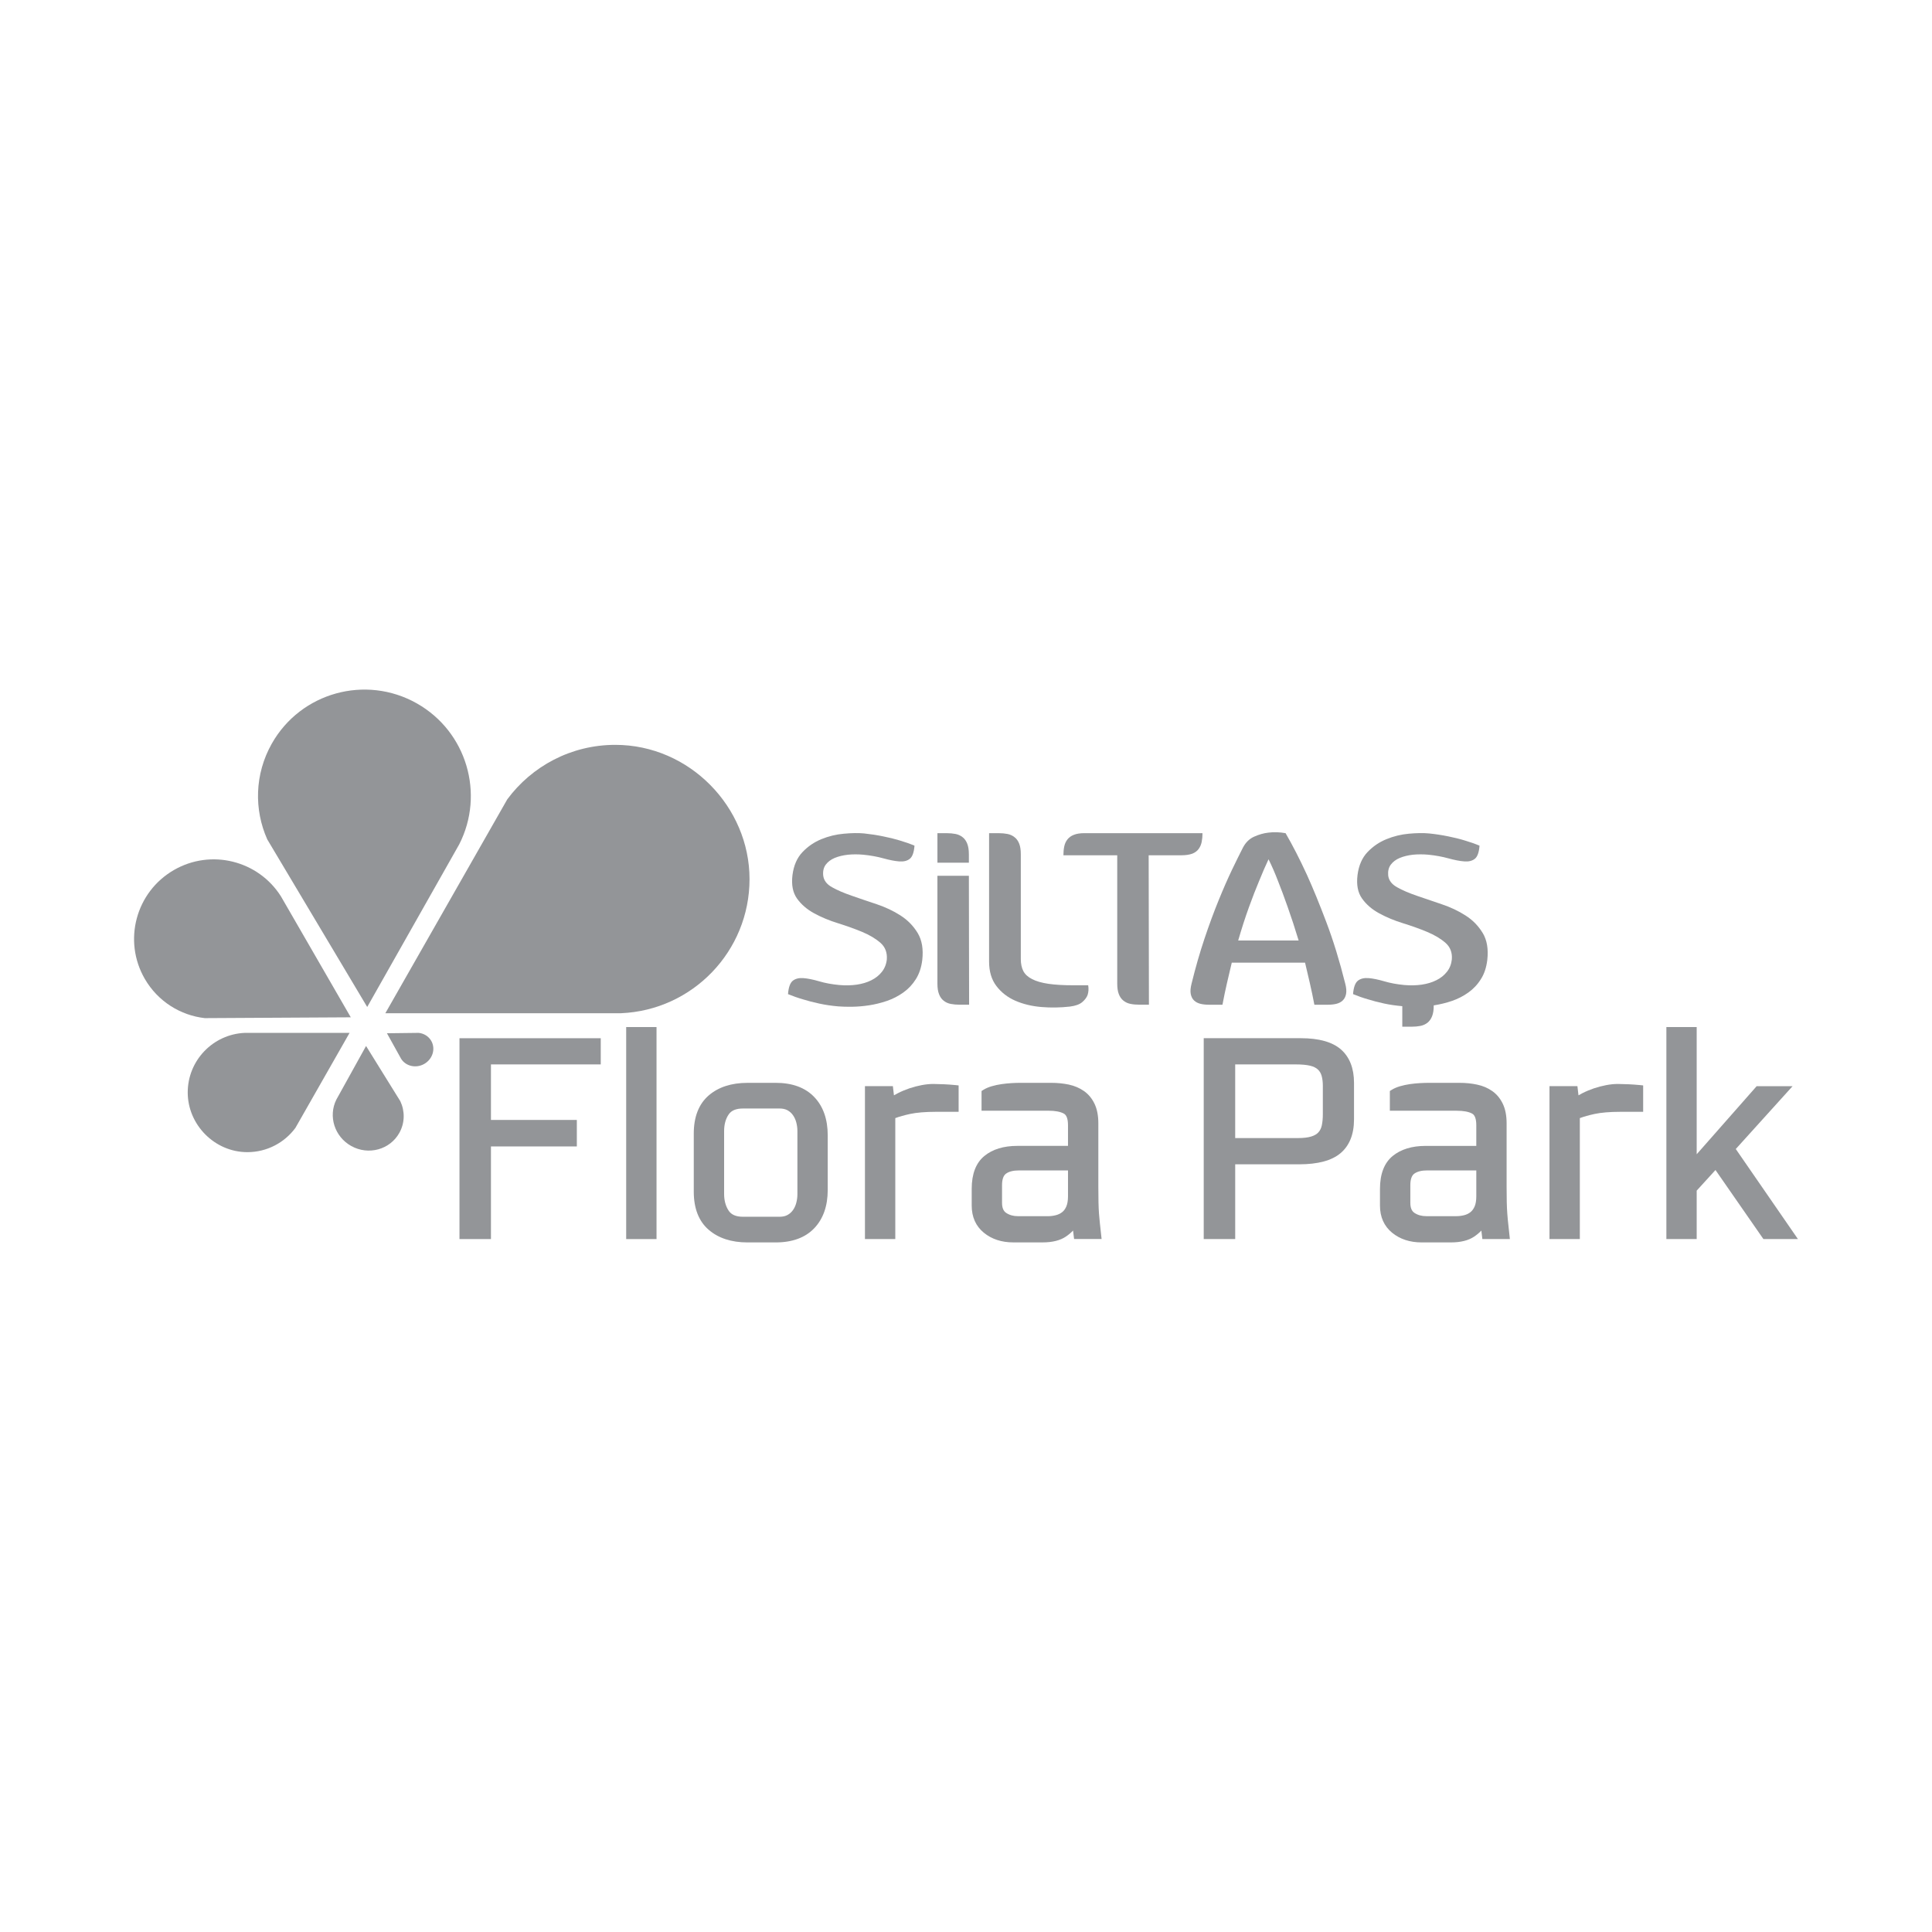 <svg xmlns="http://www.w3.org/2000/svg" id="katman_1" data-name="katman 1" viewBox="0 0 1345.95 1345.95"><defs><style>      .cls-1 {        fill: #939598;      }    </style></defs><path class="cls-1" d="M627.36,637.78c-5.03-3.23-10.58-5.83-16.68-7.88-6.14-2.03-11.89-3.99-17.27-5.87-5.4-1.86-9.98-3.79-13.75-5.93-3.77-2.07-5.83-4.85-6.18-8.33-.27-2.97.35-5.46,1.82-7.45,1.49-1.96,3.56-3.52,6.22-4.64,2.68-1.1,5.71-1.84,9.21-2.23,3.46-.35,7.02-.35,10.76,0,5.07.51,9.7,1.35,13.91,2.52,4.22,1.17,7.86,1.88,10.93,2.13,3.11.25,5.59-.31,7.43-1.76,1.86-1.43,2.97-4.46,3.34-9.21-3.21-1.35-6.75-2.58-10.58-3.7-3.21-.98-6.94-1.92-11.23-2.76-4.26-.9-8.68-1.56-13.24-2.05-4.11-.39-8.84-.31-14.22.2-5.4.47-10.58,1.74-15.61,3.79-4.99,2.05-9.39,5.05-13.16,9.02-3.75,3.93-6.1,9.27-6.96,15.94-.84,6.81.2,12.26,3.17,16.43,2.97,4.13,6.96,7.57,11.97,10.29,4.99,2.72,10.52,5.03,16.51,6.87,6,1.88,11.6,3.87,16.8,6.02,5.2,2.17,9.47,4.71,12.81,7.63,3.34,2.91,4.81,6.79,4.46,11.6-.37,3.34-1.53,6.22-3.44,8.63-1.92,2.43-4.36,4.38-7.33,5.85-2.95,1.49-6.38,2.52-10.19,3.07-3.85.55-7.92.65-12.26.25-5.08-.49-9.74-1.33-13.93-2.58-4.21-1.23-7.84-1.98-10.93-2.21-3.11-.25-5.57.37-7.43,1.82-1.86,1.51-2.97,4.6-3.32,9.33,3.21,1.31,6.73,2.58,10.56,3.68,3.23,1.02,6.92,1.96,11.13,2.88,4.19.92,8.66,1.58,13.36,1.98,2.74.23,5.97.31,9.74.25,3.77-.06,7.73-.39,11.79-1.02,4.09-.63,8.19-1.64,12.34-3.05,4.15-1.41,7.96-3.4,11.4-5.85,3.48-2.46,6.4-5.57,8.74-9.29,2.33-3.7,3.83-8.16,4.46-13.34.86-7.57-.2-13.81-3.17-18.78-2.97-4.91-6.94-9.02-11.97-12.24"></path><path class="cls-1" d="M748.08,686.41c-7.06,0-12.93-.33-17.64-1.02-4.69-.68-8.49-1.78-11.4-3.27-2.89-1.47-4.95-3.34-6.14-5.65-1.15-2.27-1.74-5.05-1.74-8.25v-73.11c0-2.97-.35-5.4-1.11-7.33-.74-1.92-1.82-3.44-3.27-4.54-1.41-1.13-3.03-1.88-4.91-2.25-1.84-.35-3.89-.55-6.1-.55h-6.71v89.46c0,6.92,1.72,12.62,5.12,17.06,3.4,4.46,7.8,7.86,13.16,10.21,5.4,2.35,11.42,3.81,18.11,4.38,6.69.57,13.3.43,19.83-.29,3.97-.49,6.89-1.56,8.72-3.15,1.86-1.6,3.11-3.29,3.72-5.03.66-2.07.76-4.3.39-6.67h-10.03Z"></path><path class="cls-1" d="M830.57,594.75c1.92-.76,3.4-1.84,4.46-3.29,1.04-1.41,1.76-3.03,2.13-4.91.37-1.86.57-3.89.57-6.12h-82.22c-2.97,0-5.42.37-7.33,1.13-1.92.72-3.42,1.82-4.54,3.23-1.1,1.41-1.86,3.07-2.23,4.93-.39,1.86-.57,3.89-.57,6.12h37.49v89.42c0,2.99.37,5.44,1.11,7.33.74,1.92,1.82,3.44,3.25,4.56,1.43,1.13,3.07,1.88,4.91,2.23,1.88.39,3.91.55,6.12.55h6.69l-.18-104.09h22.81c3.11,0,5.61-.41,7.53-1.1"></path><path class="cls-1" d="M924.01,642.44c-4.83-12.77-9.33-23.76-13.53-33.03-4.97-10.78-9.92-20.44-14.86-28.97-4.21-.76-8.21-.86-12.05-.37-3.23.37-6.49,1.29-9.86,2.8-3.32,1.47-5.91,4.05-7.78,7.59-2.09,4.07-4.64,9.23-7.61,15.41-2.95,6.18-6.08,13.3-9.35,21.34-3.29,8.04-6.57,16.94-9.86,26.74-3.27,9.78-6.28,20.22-9,31.35-.74,2.88-.92,5.24-.57,7.14.39,1.94,1.15,3.44,2.33,4.56,1.17,1.11,2.66,1.88,4.46,2.33,1.78.43,3.79.63,6.04.63h9.27c.98-5.18,2.03-10.25,3.15-15.1,1.11-4.89,2.23-9.64,3.34-14.22h51.05c1.11,4.58,2.21,9.33,3.33,14.22,1.13,4.85,2.17,9.92,3.17,15.1h9.27c2.23,0,4.24-.2,6.02-.63,1.8-.45,3.29-1.21,4.44-2.33,1.19-1.11,1.96-2.62,2.35-4.56.35-1.9.2-4.26-.57-7.14-3.95-15.84-8.35-30.12-13.18-42.85M862.6,655.21c2.46-8.53,4.99-16.29,7.51-23.26,2.54-7,4.87-12.99,6.96-17.94,2.35-5.79,4.56-10.93,6.67-15.39,2.23,4.46,4.48,9.6,6.69,15.39,1.98,4.95,4.21,10.93,6.67,17.94,2.48,6.96,5.03,14.73,7.61,23.26h-42.11Z"></path><path class="cls-1" d="M1032.96,650.03c-2.95-4.93-6.94-9.04-11.97-12.24-5.01-3.23-10.58-5.83-16.7-7.88-6.12-2.05-11.87-4.01-17.25-5.87-5.4-1.86-9.96-3.79-13.75-5.93-3.76-2.09-5.85-4.87-6.2-8.33-.25-2.97.35-5.48,1.86-7.45,1.47-1.96,3.56-3.54,6.22-4.64,2.66-1.1,5.71-1.86,9.19-2.25,3.44-.33,7.04-.33,10.74,0,5.07.51,9.7,1.37,13.93,2.54,4.21,1.15,7.86,1.88,10.95,2.11,3.09.27,5.57-.31,7.43-1.76,1.84-1.41,2.95-4.46,3.32-9.19-3.23-1.35-6.73-2.58-10.58-3.7-3.21-1-6.94-1.92-11.23-2.78-4.28-.88-8.68-1.56-13.26-2.03-4.09-.39-8.82-.31-14.2.18-5.4.49-10.58,1.76-15.59,3.81-5.01,2.03-9.41,5.05-13.18,9-3.77,3.95-6.1,9.29-6.96,15.96-.84,6.81.2,12.26,3.17,16.41,2.95,4.15,6.94,7.57,11.97,10.31,5.01,2.72,10.5,5.03,16.51,6.87,6,1.86,11.6,3.85,16.8,6.02,5.2,2.17,9.47,4.71,12.81,7.63,3.33,2.91,4.83,6.79,4.44,11.58-.37,3.36-1.51,6.24-3.44,8.64-1.92,2.43-4.34,4.36-7.33,5.83-2.93,1.49-6.36,2.52-10.21,3.09-3.81.55-7.9.63-12.22.25-5.07-.49-9.72-1.33-13.94-2.6-4.21-1.21-7.82-1.98-10.91-2.21-3.09-.23-5.59.37-7.43,1.84-1.86,1.51-2.95,4.58-3.34,9.31,3.21,1.33,6.75,2.6,10.58,3.68,3.21,1.02,6.9,1.98,11.11,2.89,3.99.86,8.2,1.45,12.62,1.84v14.3h6.49c2.25,0,4.26-.18,6.12-.55,1.86-.37,3.5-1.11,4.93-2.21,1.41-1.13,2.48-2.64,3.23-4.56.76-1.94,1.13-4.34,1.13-7.33v-.25c.14-.02.25,0,.39-.02,4.09-.65,8.19-1.64,12.34-3.05,4.15-1.41,7.96-3.4,11.42-5.87,3.44-2.46,6.38-5.55,8.7-9.29,2.39-3.7,3.83-8.16,4.46-13.32.86-7.57-.18-13.83-3.15-18.78"></path><path class="cls-1" d="M653.06,610.13v75.14c0,2.97.37,5.42,1.13,7.33.72,1.92,1.8,3.44,3.23,4.56,1.43,1.13,3.07,1.88,4.91,2.23,1.88.37,3.91.55,6.14.55h6.67l-.16-89.81h-21.93Z"></path><path class="cls-1" d="M674.97,595.11c0-2.97-.37-5.4-1.13-7.33-.74-1.92-1.82-3.44-3.23-4.54-1.45-1.15-3.07-1.88-4.93-2.25-1.86-.35-3.91-.55-6.1-.55h-6.51v20.58h21.91v-5.91Z"></path><path class="cls-1" d="M657.02,755.35c-3.07-.14-5.32-.2-6.79-.2-2.5,0-5.24.27-8.16.82-2.84.53-5.71,1.29-8.51,2.23-2.78.96-5.48,2.07-8,3.36-.98.49-1.9,1-2.78,1.51l-.74-6.38h-19.46v106.52h21.14v-84.26c2.89-1.08,6.32-2.03,10.21-2.88,4.62-1,10.7-1.51,18.07-1.51h15.84v-18.39l-2.43-.25c-2.54-.25-5.36-.45-8.41-.59"></path><polygon class="cls-1" points="320.1 863.21 342.03 863.21 342.03 798.68 401.86 798.68 401.86 780.22 342.03 780.22 342.03 741.53 418.52 741.53 418.52 723.29 320.1 723.29 320.1 863.21"></polygon><rect class="cls-1" x="436.24" y="715.51" width="21.14" height="147.71"></rect><g><path class="cls-1" d="M555.52,788v43.93c0,2.07-.27,4.13-.8,6.1-.49,1.86-1.27,3.58-2.33,5.05-1.02,1.43-2.25,2.52-3.79,3.36-1.49.82-3.33,1.23-5.46,1.23h-25.5c-4.83,0-8.12-1.39-10.01-4.24-2.09-3.15-3.17-7.08-3.17-11.7v-43.73c0-4.6,1.06-8.51,3.17-11.6,1.9-2.8,5.16-4.15,10.01-4.15h25.5c2.13,0,3.97.41,5.46,1.21,1.54.86,2.78,1.96,3.79,3.38,1.04,1.47,1.84,3.17,2.33,5.05.53,1.98.8,4.03.8,6.1M540.38,754.38h-19.62c-11.23,0-20.34,2.97-27.09,8.82-6.87,5.97-10.35,14.88-10.35,26.54v40.43c0,11.66,3.48,20.6,10.35,26.54,6.77,5.87,15.88,8.84,27.09,8.84h19.62c11.58,0,20.61-3.32,26.87-9.88,6.24-6.53,9.39-15.49,9.39-26.66v-38.1c0-11.17-3.15-20.15-9.39-26.66-6.26-6.55-15.29-9.88-26.87-9.88"></path><path class="cls-1" d="M1133.91,755.35c-3.05-.14-5.32-.2-6.79-.2-2.5,0-5.24.27-8.16.82-2.84.55-5.71,1.29-8.51,2.23-2.78.96-5.48,2.07-8.02,3.36-.96.49-1.88,1-2.76,1.51l-.74-6.38h-19.46v106.52h21.14v-84.26c2.89-1.08,6.32-2.03,10.21-2.88,4.62-1,10.7-1.51,18.05-1.51h15.86v-18.39l-2.43-.25c-2.54-.25-5.36-.45-8.41-.59"></path></g><polygon class="cls-1" points="1209.25 800.47 1248.8 756.72 1223.78 756.72 1182.02 804.13 1182.02 715.51 1160.9 715.51 1160.9 863.21 1182.02 863.21 1182.02 829.47 1195.11 815.1 1228.5 863.21 1252.55 863.21 1209.25 800.47"></polygon><g><path class="cls-1" d="M744.03,815.4v18.07c0,2.86-.39,5.2-1.15,7-.72,1.7-1.7,3.05-2.89,3.97-1.29,1.02-2.72,1.7-4.4,2.13-1.8.47-3.66.7-5.5.7h-20.81c-3.27,0-5.98-.74-8.31-2.29-1.94-1.27-2.89-3.58-2.89-7.04v-12.24c0-3.99.92-6.69,2.72-8.02,2.07-1.53,5.12-2.29,9.1-2.29h34.15ZM766.32,852.99c-.25-2.31-.49-4.73-.68-7.3-.18-2.48-.31-5.28-.37-8.29-.08-3.03-.1-6.47-.1-10.35v-44.5c0-5.32-.88-9.86-2.62-13.51-1.76-3.72-4.24-6.73-7.35-8.92-3.05-2.15-6.63-3.68-10.62-4.54-3.85-.8-7.92-1.21-12.15-1.21h-21.77c-1.76,0-3.77.06-6.04.2-2.27.14-4.6.37-6.9.7-2.37.35-4.62.82-6.75,1.45-2.25.65-4.22,1.49-5.89,2.54l-1.27.8v13.73h46.67c4.62,0,8.21.68,10.66,2.01,1.92,1.04,2.89,3.76,2.89,8.1v14.39h-35.34c-9.49,0-17.19,2.35-22.9,7.02-5.87,4.79-8.84,12.5-8.84,22.9v11.66c0,7.94,2.84,14.32,8.45,18.91,5.44,4.48,12.36,6.75,20.56,6.75h20.4c6.81,0,12.26-1.37,16.23-4.07,1.88-1.27,3.54-2.68,4.97-4.19l.72,5.91h19.17l-.33-2.99c-.25-2.46-.53-4.87-.78-7.22"></path><path class="cls-1" d="M1028.48,815.39v18.09c0,2.84-.39,5.2-1.15,6.98-.74,1.7-1.72,3.05-2.91,3.99-1.25,1-2.74,1.7-4.38,2.13-1.8.45-3.66.68-5.52.68h-20.79c-3.29,0-6-.74-8.31-2.27-1.96-1.29-2.89-3.6-2.89-7.06v-12.24c0-3.99.92-6.69,2.72-8.02,2.07-1.51,5.12-2.29,9.08-2.29h34.17ZM1050.09,845.71c-.2-2.52-.31-5.3-.39-8.31-.06-3.03-.1-6.47-.1-10.33v-44.52c0-5.3-.88-9.86-2.62-13.51-1.76-3.7-4.22-6.71-7.35-8.92-3.03-2.15-6.61-3.68-10.62-4.52-3.83-.82-7.92-1.23-12.13-1.23h-21.79c-1.74,0-3.75.08-6.04.2-2.27.14-4.58.37-6.9.7-2.35.35-4.62.84-6.73,1.45-2.25.65-4.24,1.51-5.89,2.54l-1.27.8v13.75h46.65c4.62,0,8.21.66,10.68,1.99,1.92,1.04,2.89,3.77,2.89,8.12v14.38h-35.34c-9.49,0-17.19,2.37-22.9,7.02-5.87,4.81-8.86,12.52-8.86,22.9v11.66c0,7.96,2.86,14.32,8.45,18.91,5.46,4.48,12.38,6.75,20.58,6.75h20.4c6.81,0,12.26-1.37,16.23-4.07,1.88-1.27,3.54-2.66,4.97-4.19l.7,5.93h19.17l-1.1-10.23c-.27-2.29-.49-4.71-.68-7.28"></path><path class="cls-1" d="M921.57,756.71v19.62c0,2.89-.25,5.48-.72,7.69-.43,1.96-1.19,3.52-2.33,4.79-1.1,1.25-2.74,2.23-4.89,2.91-2.33.74-5.48,1.13-9.37,1.13h-43.75v-51.32h42.19c4.09,0,7.45.31,9.98.9,2.27.55,4.09,1.41,5.36,2.58,1.27,1.15,2.13,2.58,2.66,4.38.59,2.01.88,4.48.88,7.32M934.23,731.15c-5.93-5.22-15.33-7.88-27.99-7.88h-67.65v139.94h21.93v-52.08h44.55c13.03,0,22.73-2.6,28.81-7.75,6.24-5.24,9.41-13.16,9.41-23.55v-25.47c0-10.09-3.05-17.9-9.06-23.22"></path><path class="cls-1" d="M432.65,705.87c49.8-2.09,89.52-43.13,89.52-93.43s-41.87-93.53-93.53-93.53c-30.86,0-58.21,14.94-75.24,37.96l-84.94,149h164.19Z"></path><path class="cls-1" d="M319.91,588.25c17.97-35.17,5.18-78.59-29.51-98.22-35.66-20.16-80.88-7.61-101.04,28.01-12.03,21.3-12.42,46-3.17,66.73l69.63,116.76,64.09-113.28Z"></path><path class="cls-1" d="M195.68,624.39c-15.84-24.96-48.7-33.19-74.54-18.27-26.54,15.31-35.62,49.25-20.3,75.77,9.15,15.84,24.94,25.48,41.82,27.4l101.72-.57-48.7-84.34Z"></path><path class="cls-1" d="M170.56,719.56c-22.12.94-39.78,19.17-39.78,41.52s18.62,41.58,41.56,41.58c13.71,0,25.88-6.65,33.45-16.88l37.75-66.23h-72.97Z"></path><path class="cls-1" d="M234.33,766.03c-5.79,11.6-1.27,25.9,10.41,32.37,11.99,6.65,26.99,2.52,33.5-9.23,3.89-7,3.87-15.16.66-21.98l-23.88-38.49-20.69,37.34Z"></path><path class="cls-1" d="M279.39,737.53c3.21,5.24,10.29,6.92,16.02,3.74,5.91-3.27,8.2-10.42,5.1-16-1.86-3.32-5.18-5.34-8.84-5.71l-22.1.27,9.82,17.7Z"></path></g></svg>